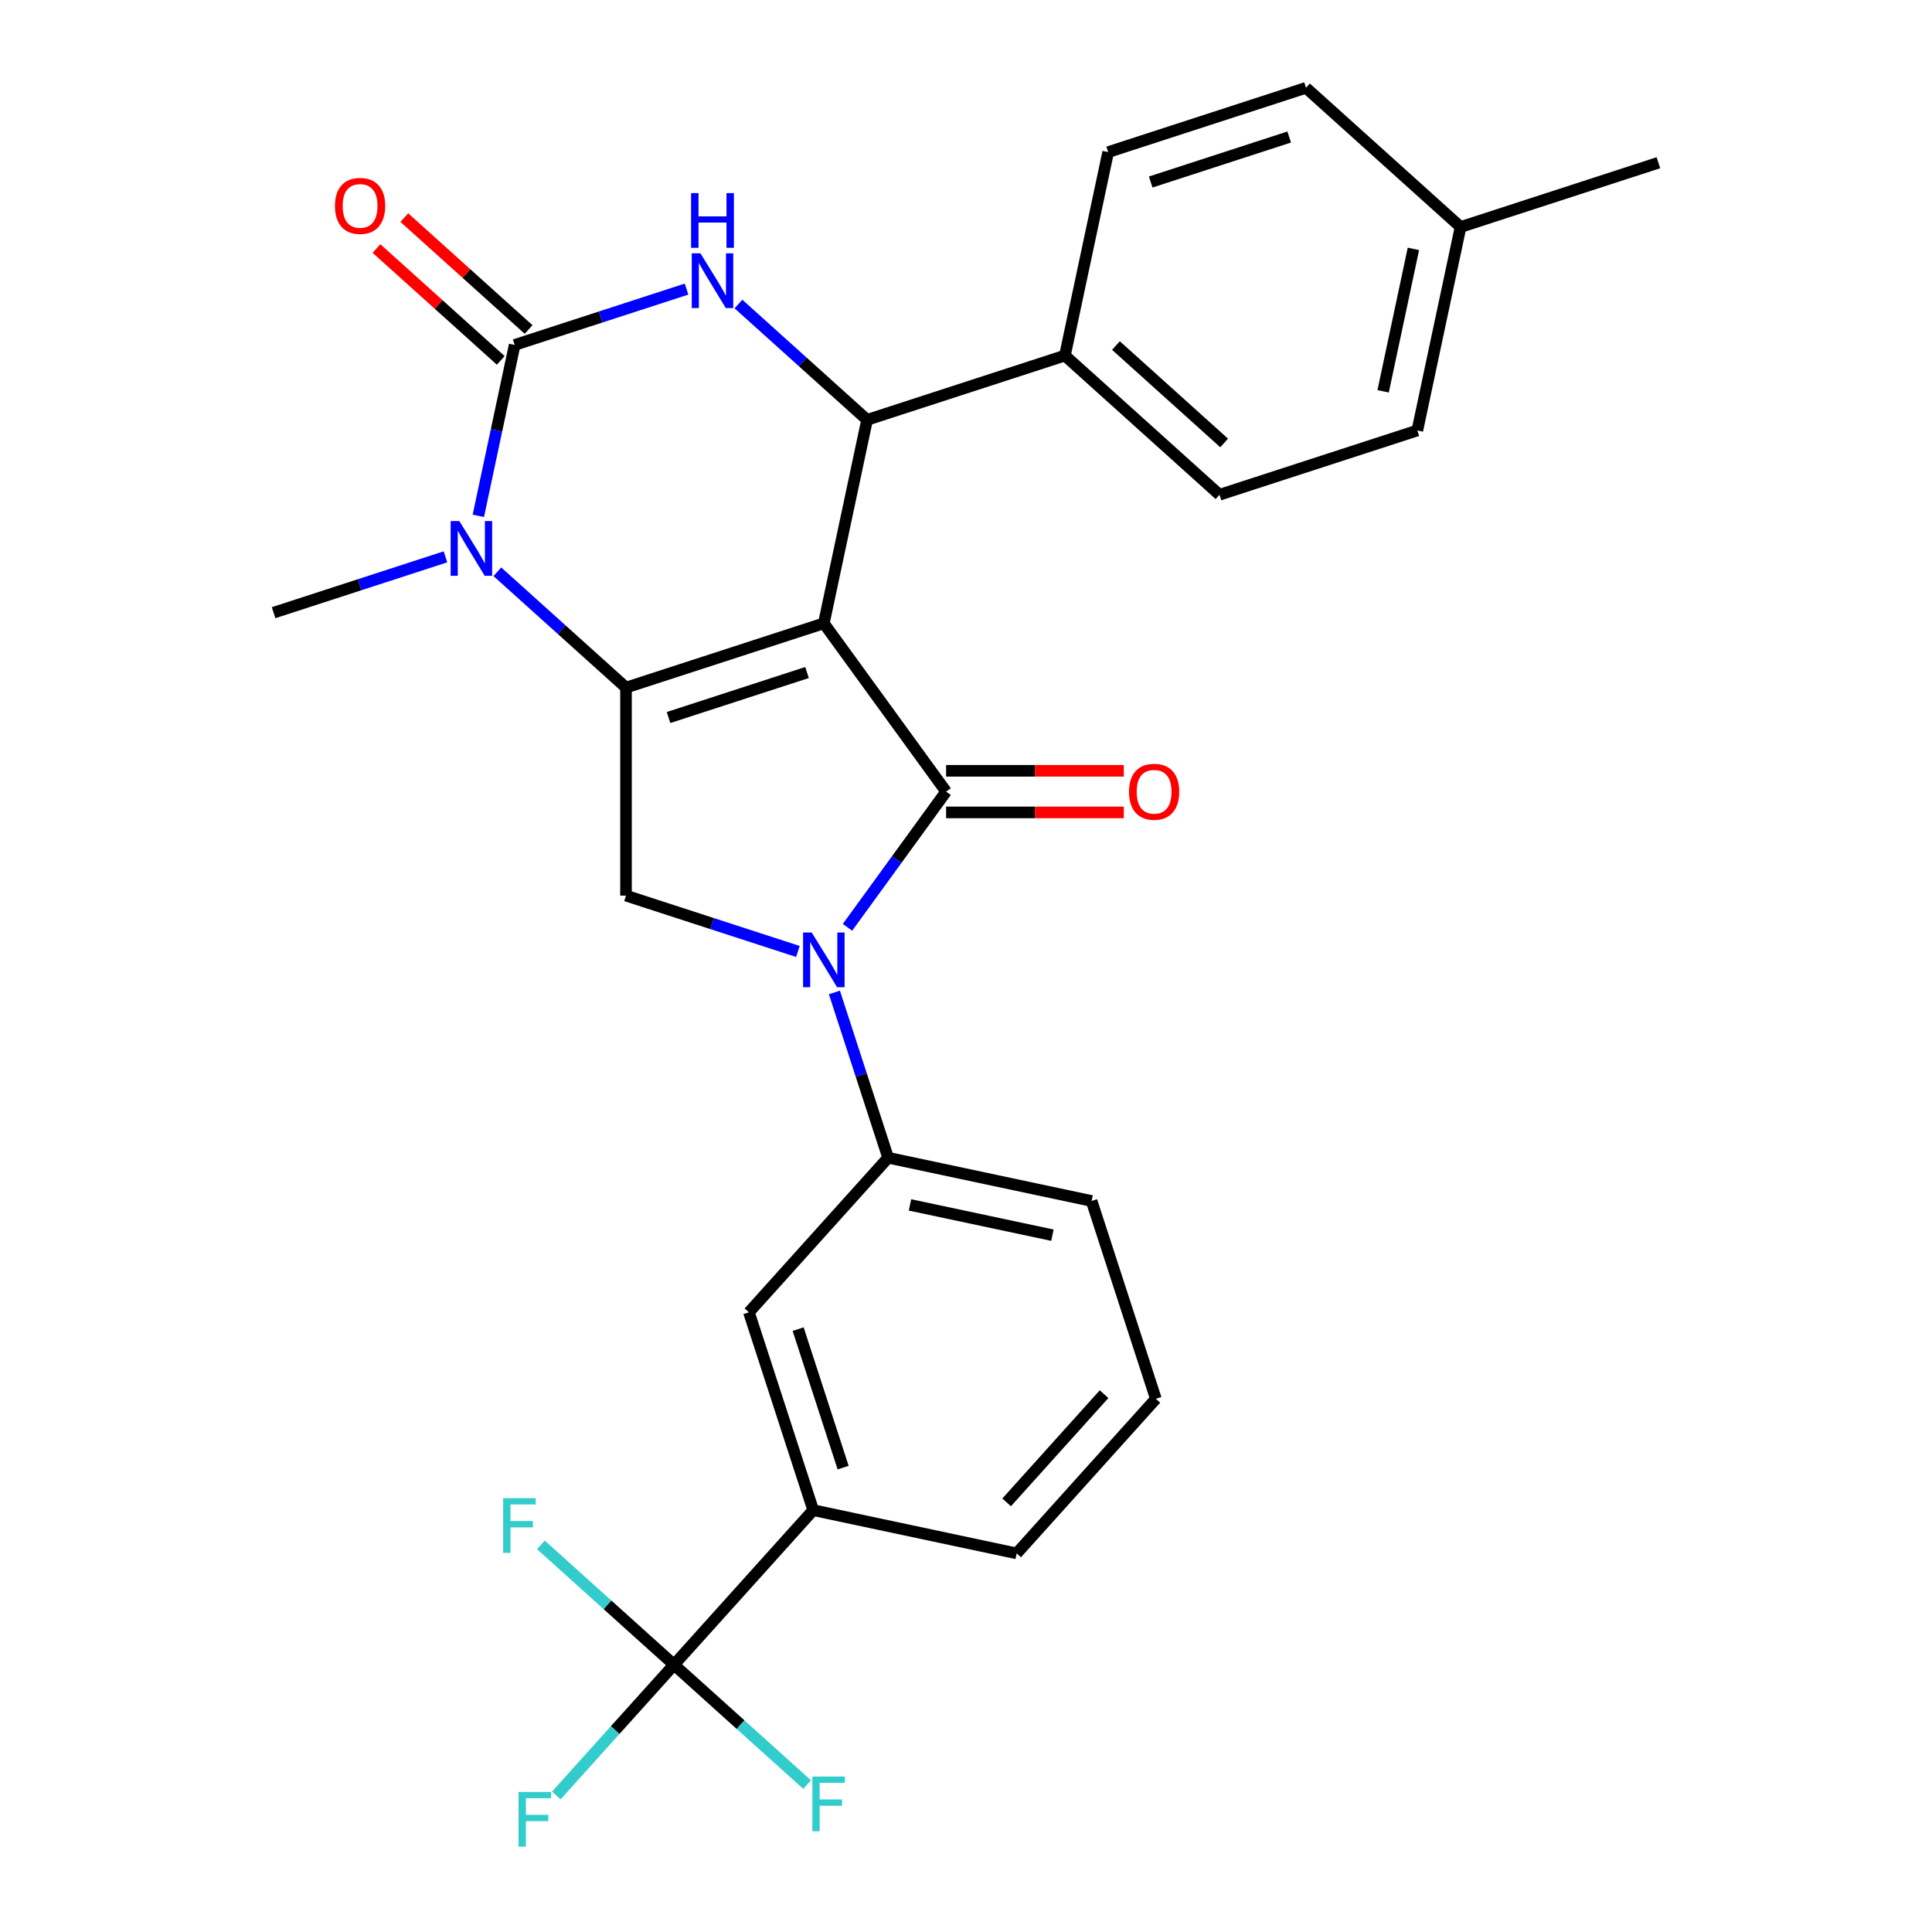 <?xml version='1.0' encoding='iso-8859-1'?>
<svg version='1.1' baseProfile='full'
              xmlns='http://www.w3.org/2000/svg'
                      xmlns:rdkit='http://www.rdkit.org/xml'
                      xmlns:xlink='http://www.w3.org/1999/xlink'
                  xml:space='preserve'
width='1000px' height='1000px' viewBox='0 0 1000 1000'>
<!-- END OF HEADER -->
<rect style='opacity:1.0;fill:#FFFFFF;stroke:none' width='1000' height='1000' x='0' y='0'> </rect>
<path class='bond-0' d='M 426.415,322.628 L 489.701,409.733' style='fill:none;fill-rule:evenodd;stroke:#000000;stroke-width:6px;stroke-linecap:butt;stroke-linejoin:miter;stroke-opacity:1' />
<path class='bond-1' d='M 426.415,322.628 L 324.017,355.899' style='fill:none;fill-rule:evenodd;stroke:#000000;stroke-width:6px;stroke-linecap:butt;stroke-linejoin:miter;stroke-opacity:1' />
<path class='bond-1' d='M 417.71,348.098 L 346.031,371.388' style='fill:none;fill-rule:evenodd;stroke:#000000;stroke-width:6px;stroke-linecap:butt;stroke-linejoin:miter;stroke-opacity:1' />
<path class='bond-5' d='M 426.415,322.628 L 448.801,217.313' style='fill:none;fill-rule:evenodd;stroke:#000000;stroke-width:6px;stroke-linecap:butt;stroke-linejoin:miter;stroke-opacity:1' />
<path class='bond-2' d='M 489.701,409.733 L 464.18,444.86' style='fill:none;fill-rule:evenodd;stroke:#000000;stroke-width:6px;stroke-linecap:butt;stroke-linejoin:miter;stroke-opacity:1' />
<path class='bond-2' d='M 464.18,444.86 L 438.659,479.987' style='fill:none;fill-rule:evenodd;stroke:#0000FF;stroke-width:6px;stroke-linecap:butt;stroke-linejoin:miter;stroke-opacity:1' />
<path class='bond-13' d='M 489.701,420.5 L 535.689,420.5' style='fill:none;fill-rule:evenodd;stroke:#000000;stroke-width:6px;stroke-linecap:butt;stroke-linejoin:miter;stroke-opacity:1' />
<path class='bond-13' d='M 535.689,420.5 L 581.678,420.5' style='fill:none;fill-rule:evenodd;stroke:#FF0000;stroke-width:6px;stroke-linecap:butt;stroke-linejoin:miter;stroke-opacity:1' />
<path class='bond-13' d='M 489.701,398.967 L 535.689,398.967' style='fill:none;fill-rule:evenodd;stroke:#000000;stroke-width:6px;stroke-linecap:butt;stroke-linejoin:miter;stroke-opacity:1' />
<path class='bond-13' d='M 535.689,398.967 L 581.678,398.967' style='fill:none;fill-rule:evenodd;stroke:#FF0000;stroke-width:6px;stroke-linecap:butt;stroke-linejoin:miter;stroke-opacity:1' />
<path class='bond-4' d='M 324.017,355.899 L 290.726,325.924' style='fill:none;fill-rule:evenodd;stroke:#000000;stroke-width:6px;stroke-linecap:butt;stroke-linejoin:miter;stroke-opacity:1' />
<path class='bond-4' d='M 290.726,325.924 L 257.435,295.949' style='fill:none;fill-rule:evenodd;stroke:#0000FF;stroke-width:6px;stroke-linecap:butt;stroke-linejoin:miter;stroke-opacity:1' />
<path class='bond-7' d='M 324.017,355.899 L 324.017,463.568' style='fill:none;fill-rule:evenodd;stroke:#000000;stroke-width:6px;stroke-linecap:butt;stroke-linejoin:miter;stroke-opacity:1' />
<path class='bond-9' d='M 431.891,513.691 L 445.789,556.464' style='fill:none;fill-rule:evenodd;stroke:#0000FF;stroke-width:6px;stroke-linecap:butt;stroke-linejoin:miter;stroke-opacity:1' />
<path class='bond-9' d='M 445.789,556.464 L 459.687,599.237' style='fill:none;fill-rule:evenodd;stroke:#000000;stroke-width:6px;stroke-linecap:butt;stroke-linejoin:miter;stroke-opacity:1' />
<path class='bond-28' d='M 412.984,492.475 L 368.5,478.021' style='fill:none;fill-rule:evenodd;stroke:#0000FF;stroke-width:6px;stroke-linecap:butt;stroke-linejoin:miter;stroke-opacity:1' />
<path class='bond-28' d='M 368.5,478.021 L 324.017,463.568' style='fill:none;fill-rule:evenodd;stroke:#000000;stroke-width:6px;stroke-linecap:butt;stroke-linejoin:miter;stroke-opacity:1' />
<path class='bond-3' d='M 266.389,178.54 L 310.872,164.086' style='fill:none;fill-rule:evenodd;stroke:#000000;stroke-width:6px;stroke-linecap:butt;stroke-linejoin:miter;stroke-opacity:1' />
<path class='bond-3' d='M 310.872,164.086 L 355.356,149.633' style='fill:none;fill-rule:evenodd;stroke:#0000FF;stroke-width:6px;stroke-linecap:butt;stroke-linejoin:miter;stroke-opacity:1' />
<path class='bond-14' d='M 273.593,170.538 L 241.433,141.581' style='fill:none;fill-rule:evenodd;stroke:#000000;stroke-width:6px;stroke-linecap:butt;stroke-linejoin:miter;stroke-opacity:1' />
<path class='bond-14' d='M 241.433,141.581 L 209.272,112.623' style='fill:none;fill-rule:evenodd;stroke:#FF0000;stroke-width:6px;stroke-linecap:butt;stroke-linejoin:miter;stroke-opacity:1' />
<path class='bond-14' d='M 259.185,186.541 L 227.024,157.583' style='fill:none;fill-rule:evenodd;stroke:#000000;stroke-width:6px;stroke-linecap:butt;stroke-linejoin:miter;stroke-opacity:1' />
<path class='bond-14' d='M 227.024,157.583 L 194.863,128.626' style='fill:none;fill-rule:evenodd;stroke:#FF0000;stroke-width:6px;stroke-linecap:butt;stroke-linejoin:miter;stroke-opacity:1' />
<path class='bond-29' d='M 266.389,178.54 L 256.987,222.772' style='fill:none;fill-rule:evenodd;stroke:#000000;stroke-width:6px;stroke-linecap:butt;stroke-linejoin:miter;stroke-opacity:1' />
<path class='bond-29' d='M 256.987,222.772 L 247.586,267.004' style='fill:none;fill-rule:evenodd;stroke:#0000FF;stroke-width:6px;stroke-linecap:butt;stroke-linejoin:miter;stroke-opacity:1' />
<path class='bond-20' d='M 230.572,288.219 L 186.088,302.673' style='fill:none;fill-rule:evenodd;stroke:#0000FF;stroke-width:6px;stroke-linecap:butt;stroke-linejoin:miter;stroke-opacity:1' />
<path class='bond-20' d='M 186.088,302.673 L 141.605,317.127' style='fill:none;fill-rule:evenodd;stroke:#000000;stroke-width:6px;stroke-linecap:butt;stroke-linejoin:miter;stroke-opacity:1' />
<path class='bond-6' d='M 448.801,217.313 L 415.51,187.338' style='fill:none;fill-rule:evenodd;stroke:#000000;stroke-width:6px;stroke-linecap:butt;stroke-linejoin:miter;stroke-opacity:1' />
<path class='bond-6' d='M 415.51,187.338 L 382.219,157.362' style='fill:none;fill-rule:evenodd;stroke:#0000FF;stroke-width:6px;stroke-linecap:butt;stroke-linejoin:miter;stroke-opacity:1' />
<path class='bond-12' d='M 448.801,217.313 L 551.199,184.041' style='fill:none;fill-rule:evenodd;stroke:#000000;stroke-width:6px;stroke-linecap:butt;stroke-linejoin:miter;stroke-opacity:1' />
<path class='bond-8' d='M 348.87,861.662 L 420.914,781.649' style='fill:none;fill-rule:evenodd;stroke:#000000;stroke-width:6px;stroke-linecap:butt;stroke-linejoin:miter;stroke-opacity:1' />
<path class='bond-15' d='M 348.87,861.662 L 318.403,895.498' style='fill:none;fill-rule:evenodd;stroke:#000000;stroke-width:6px;stroke-linecap:butt;stroke-linejoin:miter;stroke-opacity:1' />
<path class='bond-15' d='M 318.403,895.498 L 287.937,929.334' style='fill:none;fill-rule:evenodd;stroke:#33CCCC;stroke-width:6px;stroke-linecap:butt;stroke-linejoin:miter;stroke-opacity:1' />
<path class='bond-16' d='M 348.87,861.662 L 314.419,830.643' style='fill:none;fill-rule:evenodd;stroke:#000000;stroke-width:6px;stroke-linecap:butt;stroke-linejoin:miter;stroke-opacity:1' />
<path class='bond-16' d='M 314.419,830.643 L 279.968,799.623' style='fill:none;fill-rule:evenodd;stroke:#33CCCC;stroke-width:6px;stroke-linecap:butt;stroke-linejoin:miter;stroke-opacity:1' />
<path class='bond-17' d='M 348.87,861.662 L 383.32,892.682' style='fill:none;fill-rule:evenodd;stroke:#000000;stroke-width:6px;stroke-linecap:butt;stroke-linejoin:miter;stroke-opacity:1' />
<path class='bond-17' d='M 383.32,892.682 L 417.771,923.701' style='fill:none;fill-rule:evenodd;stroke:#33CCCC;stroke-width:6px;stroke-linecap:butt;stroke-linejoin:miter;stroke-opacity:1' />
<path class='bond-11' d='M 459.687,599.237 L 387.642,679.251' style='fill:none;fill-rule:evenodd;stroke:#000000;stroke-width:6px;stroke-linecap:butt;stroke-linejoin:miter;stroke-opacity:1' />
<path class='bond-24' d='M 459.687,599.237 L 565.002,621.623' style='fill:none;fill-rule:evenodd;stroke:#000000;stroke-width:6px;stroke-linecap:butt;stroke-linejoin:miter;stroke-opacity:1' />
<path class='bond-24' d='M 471.007,623.658 L 544.728,639.328' style='fill:none;fill-rule:evenodd;stroke:#000000;stroke-width:6px;stroke-linecap:butt;stroke-linejoin:miter;stroke-opacity:1' />
<path class='bond-10' d='M 420.914,781.649 L 387.642,679.251' style='fill:none;fill-rule:evenodd;stroke:#000000;stroke-width:6px;stroke-linecap:butt;stroke-linejoin:miter;stroke-opacity:1' />
<path class='bond-10' d='M 436.403,759.635 L 413.113,687.956' style='fill:none;fill-rule:evenodd;stroke:#000000;stroke-width:6px;stroke-linecap:butt;stroke-linejoin:miter;stroke-opacity:1' />
<path class='bond-31' d='M 420.914,781.649 L 526.229,804.035' style='fill:none;fill-rule:evenodd;stroke:#000000;stroke-width:6px;stroke-linecap:butt;stroke-linejoin:miter;stroke-opacity:1' />
<path class='bond-18' d='M 551.199,184.041 L 631.212,256.085' style='fill:none;fill-rule:evenodd;stroke:#000000;stroke-width:6px;stroke-linecap:butt;stroke-linejoin:miter;stroke-opacity:1' />
<path class='bond-18' d='M 577.61,178.845 L 633.619,229.276' style='fill:none;fill-rule:evenodd;stroke:#000000;stroke-width:6px;stroke-linecap:butt;stroke-linejoin:miter;stroke-opacity:1' />
<path class='bond-19' d='M 551.199,184.041 L 573.585,78.726' style='fill:none;fill-rule:evenodd;stroke:#000000;stroke-width:6px;stroke-linecap:butt;stroke-linejoin:miter;stroke-opacity:1' />
<path class='bond-22' d='M 631.212,256.085 L 733.611,222.814' style='fill:none;fill-rule:evenodd;stroke:#000000;stroke-width:6px;stroke-linecap:butt;stroke-linejoin:miter;stroke-opacity:1' />
<path class='bond-21' d='M 573.585,78.726 L 675.983,45.455' style='fill:none;fill-rule:evenodd;stroke:#000000;stroke-width:6px;stroke-linecap:butt;stroke-linejoin:miter;stroke-opacity:1' />
<path class='bond-21' d='M 595.599,94.215 L 667.278,70.925' style='fill:none;fill-rule:evenodd;stroke:#000000;stroke-width:6px;stroke-linecap:butt;stroke-linejoin:miter;stroke-opacity:1' />
<path class='bond-23' d='M 675.983,45.455 L 755.996,117.499' style='fill:none;fill-rule:evenodd;stroke:#000000;stroke-width:6px;stroke-linecap:butt;stroke-linejoin:miter;stroke-opacity:1' />
<path class='bond-30' d='M 733.611,222.814 L 755.996,117.499' style='fill:none;fill-rule:evenodd;stroke:#000000;stroke-width:6px;stroke-linecap:butt;stroke-linejoin:miter;stroke-opacity:1' />
<path class='bond-30' d='M 715.906,202.54 L 731.576,128.819' style='fill:none;fill-rule:evenodd;stroke:#000000;stroke-width:6px;stroke-linecap:butt;stroke-linejoin:miter;stroke-opacity:1' />
<path class='bond-27' d='M 755.996,117.499 L 858.395,84.227' style='fill:none;fill-rule:evenodd;stroke:#000000;stroke-width:6px;stroke-linecap:butt;stroke-linejoin:miter;stroke-opacity:1' />
<path class='bond-26' d='M 565.002,621.623 L 598.273,724.021' style='fill:none;fill-rule:evenodd;stroke:#000000;stroke-width:6px;stroke-linecap:butt;stroke-linejoin:miter;stroke-opacity:1' />
<path class='bond-25' d='M 526.229,804.035 L 598.273,724.021' style='fill:none;fill-rule:evenodd;stroke:#000000;stroke-width:6px;stroke-linecap:butt;stroke-linejoin:miter;stroke-opacity:1' />
<path class='bond-25' d='M 521.033,777.624 L 571.464,721.615' style='fill:none;fill-rule:evenodd;stroke:#000000;stroke-width:6px;stroke-linecap:butt;stroke-linejoin:miter;stroke-opacity:1' />
<path  class='atom-3' d='M 420.155 482.679
L 429.435 497.679
Q 430.355 499.159, 431.835 501.839
Q 433.315 504.519, 433.395 504.679
L 433.395 482.679
L 437.155 482.679
L 437.155 510.999
L 433.275 510.999
L 423.315 494.599
Q 422.155 492.679, 420.915 490.479
Q 419.715 488.279, 419.355 487.599
L 419.355 510.999
L 415.675 510.999
L 415.675 482.679
L 420.155 482.679
' fill='#0000FF'/>
<path  class='atom-5' d='M 237.744 269.695
L 247.024 284.695
Q 247.944 286.175, 249.424 288.855
Q 250.904 291.535, 250.984 291.695
L 250.984 269.695
L 254.744 269.695
L 254.744 298.015
L 250.864 298.015
L 240.904 281.615
Q 239.744 279.695, 238.504 277.495
Q 237.304 275.295, 236.944 274.615
L 236.944 298.015
L 233.264 298.015
L 233.264 269.695
L 237.744 269.695
' fill='#0000FF'/>
<path  class='atom-7' d='M 362.528 131.108
L 371.808 146.108
Q 372.728 147.588, 374.208 150.268
Q 375.688 152.948, 375.768 153.108
L 375.768 131.108
L 379.528 131.108
L 379.528 159.428
L 375.648 159.428
L 365.688 143.028
Q 364.528 141.108, 363.288 138.908
Q 362.088 136.708, 361.728 136.028
L 361.728 159.428
L 358.048 159.428
L 358.048 131.108
L 362.528 131.108
' fill='#0000FF'/>
<path  class='atom-7' d='M 357.708 99.957
L 361.548 99.957
L 361.548 111.996
L 376.028 111.996
L 376.028 99.957
L 379.868 99.957
L 379.868 128.276
L 376.028 128.276
L 376.028 115.196
L 361.548 115.196
L 361.548 128.276
L 357.708 128.276
L 357.708 99.957
' fill='#0000FF'/>
<path  class='atom-14' d='M 584.369 409.813
Q 584.369 403.013, 587.729 399.213
Q 591.089 395.413, 597.369 395.413
Q 603.649 395.413, 607.009 399.213
Q 610.369 403.013, 610.369 409.813
Q 610.369 416.693, 606.969 420.613
Q 603.569 424.493, 597.369 424.493
Q 591.129 424.493, 587.729 420.613
Q 584.369 416.733, 584.369 409.813
M 597.369 421.293
Q 601.689 421.293, 604.009 418.413
Q 606.369 415.493, 606.369 409.813
Q 606.369 404.253, 604.009 401.453
Q 601.689 398.613, 597.369 398.613
Q 593.049 398.613, 590.689 401.413
Q 588.369 404.213, 588.369 409.813
Q 588.369 415.533, 590.689 418.413
Q 593.049 421.293, 597.369 421.293
' fill='#FF0000'/>
<path  class='atom-15' d='M 173.376 106.576
Q 173.376 99.776, 176.736 95.976
Q 180.096 92.176, 186.376 92.176
Q 192.656 92.176, 196.016 95.976
Q 199.376 99.776, 199.376 106.576
Q 199.376 113.456, 195.976 117.376
Q 192.576 121.256, 186.376 121.256
Q 180.136 121.256, 176.736 117.376
Q 173.376 113.496, 173.376 106.576
M 186.376 118.056
Q 190.696 118.056, 193.016 115.176
Q 195.376 112.256, 195.376 106.576
Q 195.376 101.016, 193.016 98.216
Q 190.696 95.376, 186.376 95.376
Q 182.056 95.376, 179.696 98.176
Q 177.376 100.976, 177.376 106.576
Q 177.376 112.296, 179.696 115.176
Q 182.056 118.056, 186.376 118.056
' fill='#FF0000'/>
<path  class='atom-16' d='M 268.406 927.515
L 285.246 927.515
L 285.246 930.755
L 272.206 930.755
L 272.206 939.355
L 283.806 939.355
L 283.806 942.635
L 272.206 942.635
L 272.206 955.835
L 268.406 955.835
L 268.406 927.515
' fill='#33CCCC'/>
<path  class='atom-17' d='M 260.437 775.458
L 277.277 775.458
L 277.277 778.698
L 264.237 778.698
L 264.237 787.298
L 275.837 787.298
L 275.837 790.578
L 264.237 790.578
L 264.237 803.778
L 260.437 803.778
L 260.437 775.458
' fill='#33CCCC'/>
<path  class='atom-18' d='M 420.463 919.546
L 437.303 919.546
L 437.303 922.786
L 424.263 922.786
L 424.263 931.386
L 435.863 931.386
L 435.863 934.666
L 424.263 934.666
L 424.263 947.866
L 420.463 947.866
L 420.463 919.546
' fill='#33CCCC'/>
</svg>
